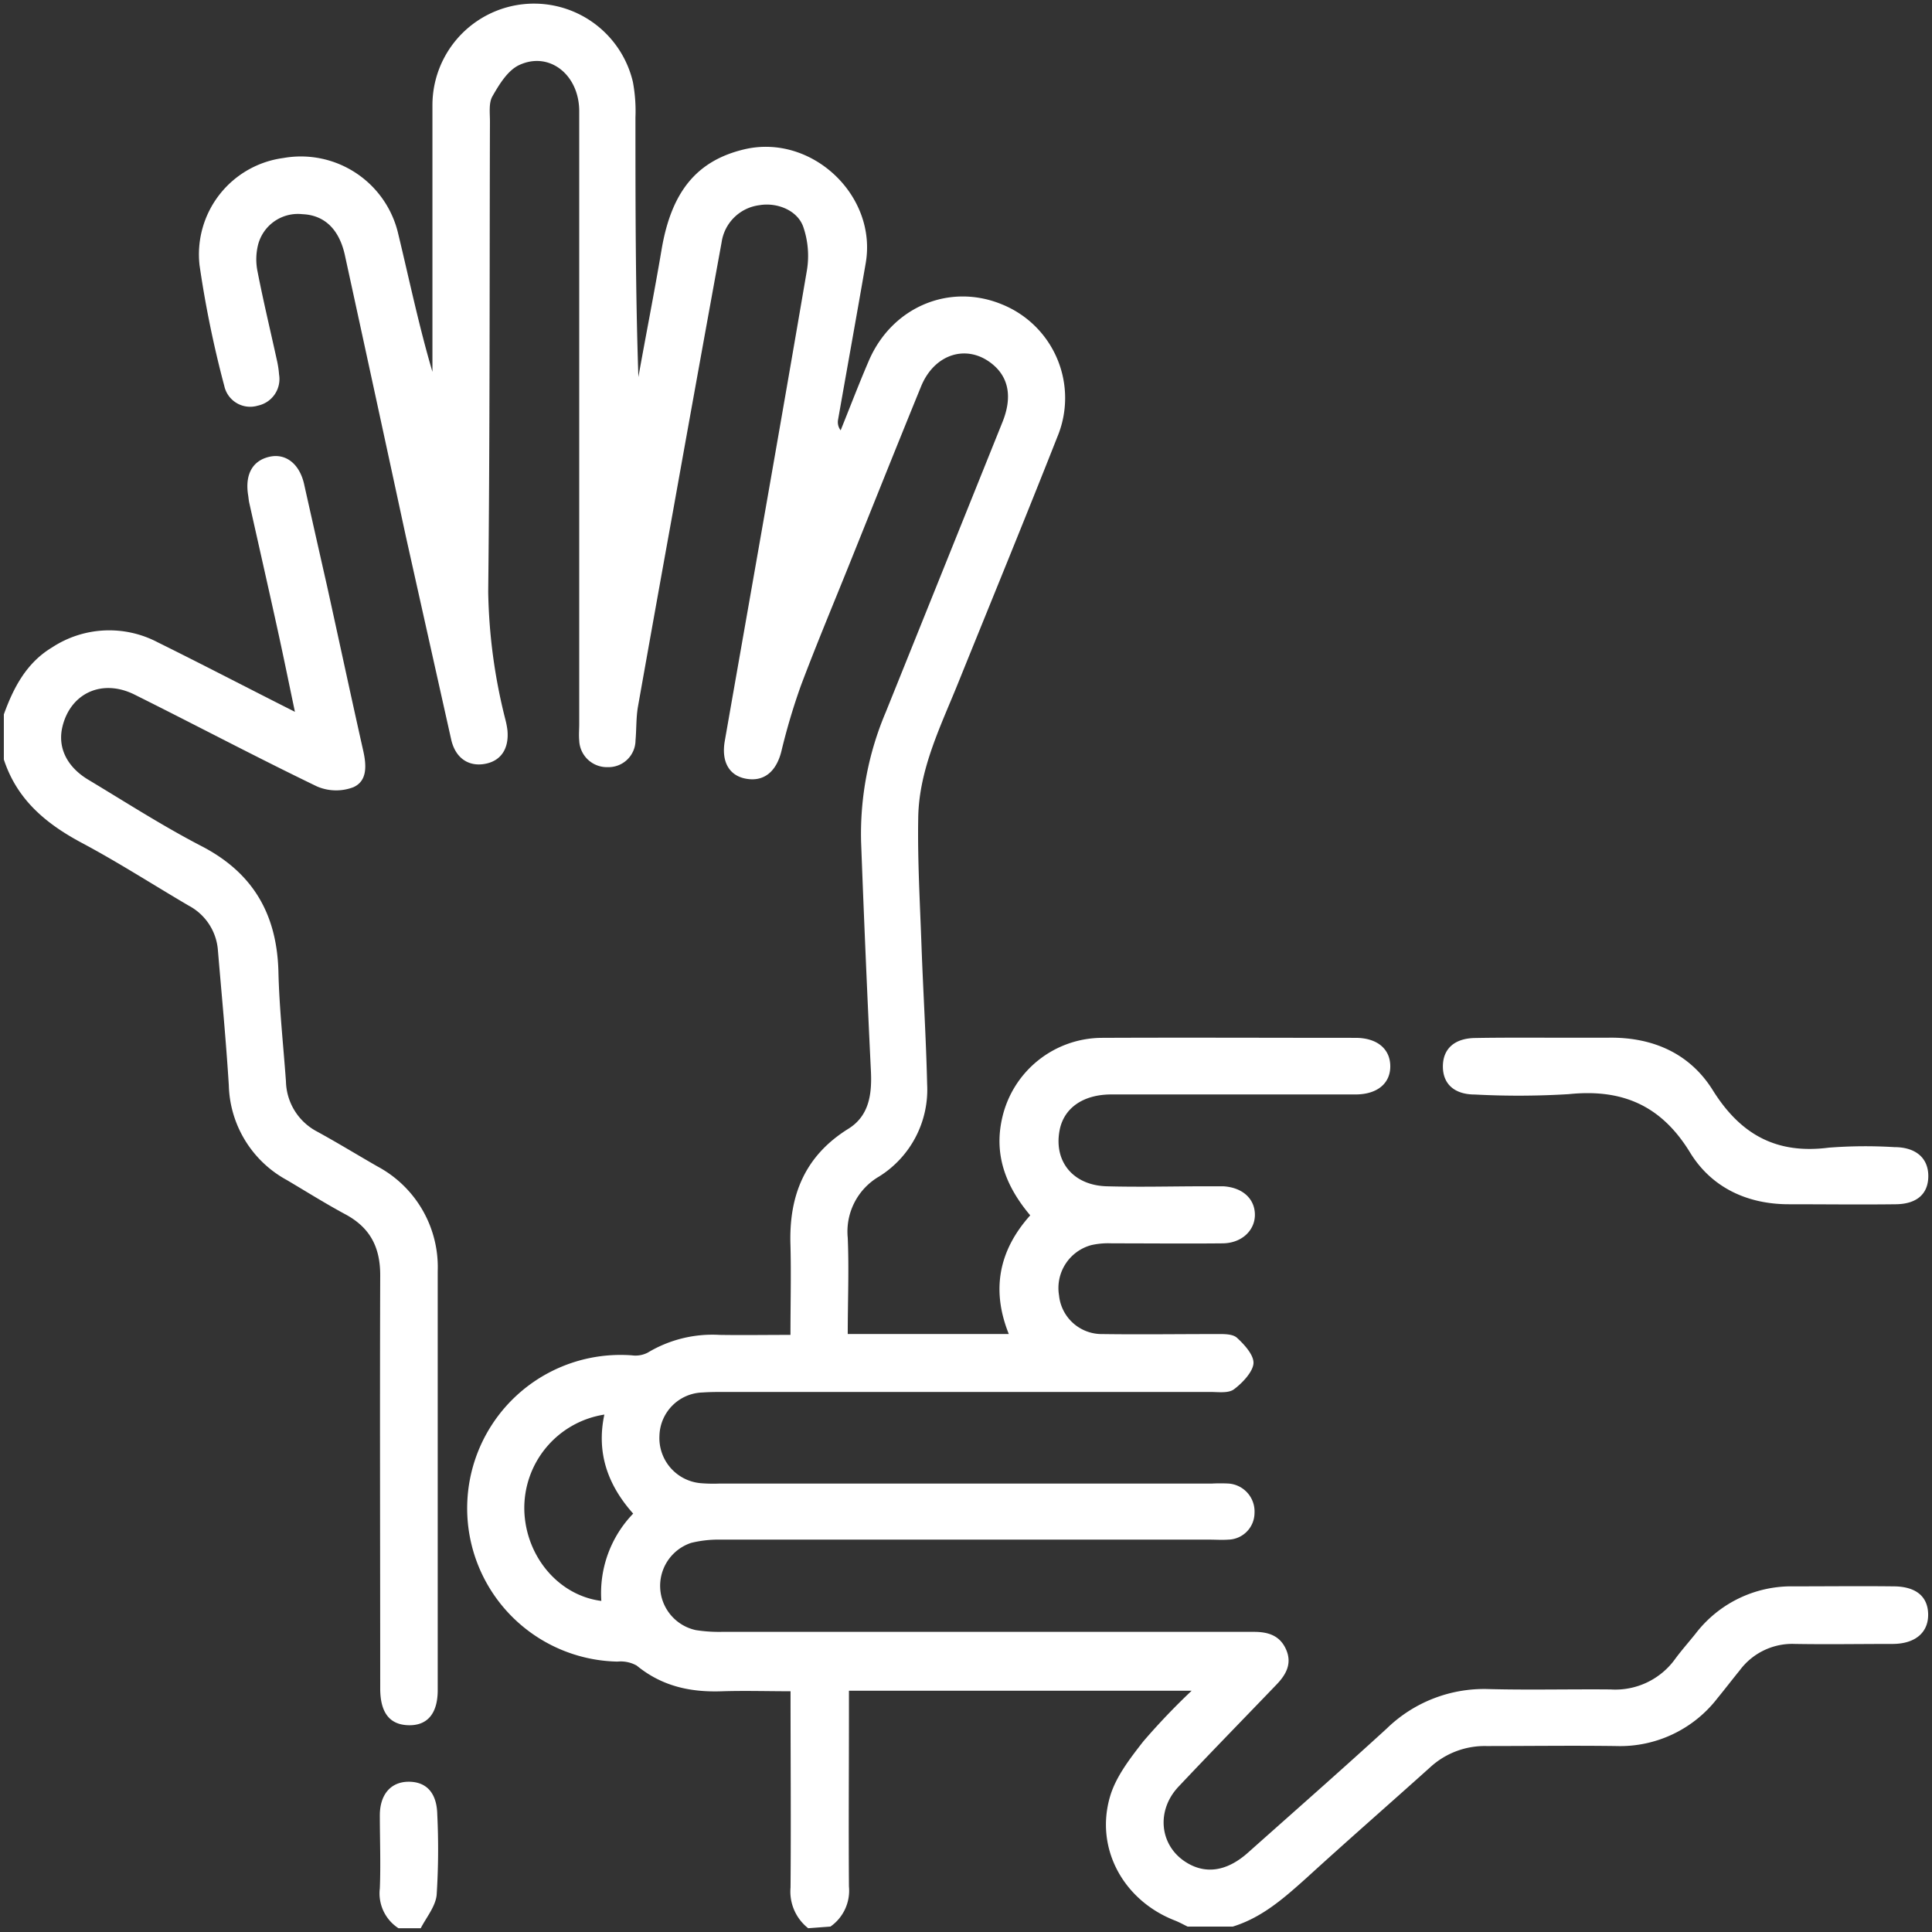<svg xmlns="http://www.w3.org/2000/svg" id="Layer_1" data-name="Layer 1" viewBox="0 0 256 256"><rect x="0" y="0" width="256" height="256" fill="#333333" stroke="none"/><defs><style>.cls-1{fill:#fff;}</style></defs><path class="cls-1" d="M107.09,255.5a6.18,6.18,0,0,1-2.34-5.4c.07-8.54,0-17.08,0-26-3.08,0-6-.09-9,0-4.2.16-8-.63-11.38-3.4a4.34,4.34,0,0,0-2.55-.53,20.32,20.32,0,1,1,1.91-40.58,3.54,3.54,0,0,0,2.1-.36,16.62,16.62,0,0,1,9.5-2.35c3,.05,6.09,0,9.41,0,0-4.16.1-8,0-11.91-.22-6.55,1.9-11.81,7.67-15.4,2.69-1.67,3.12-4.44,3-7.44q-.74-15.28-1.31-30.58a41.28,41.28,0,0,1,3.27-17.19q7.74-19.22,15.47-38.45c1.32-3.29.82-5.92-1.38-7.69-3.32-2.68-7.65-1.36-9.42,3-3.19,7.81-6.32,15.65-9.47,23.48-2.16,5.37-4.4,10.71-6.44,16.13a83.62,83.62,0,0,0-2.6,8.75c-.69,2.71-2.35,4.06-4.75,3.59-2.19-.43-3.22-2.27-2.74-5,3.64-20.78,7.33-41.55,10.88-62.35a11.81,11.81,0,0,0-.49-5.78c-.79-2.21-3.52-3.25-5.81-2.85a5.79,5.79,0,0,0-5,4.9Q92.35,50,89.13,68q-2.32,12.81-4.6,25.65c-.25,1.46-.19,3-.32,4.45a3.58,3.58,0,0,1-3.69,3.55,3.67,3.67,0,0,1-3.77-3.52c-.07-.74,0-1.49,0-2.24q0-40.57,0-81.15c0-4.86-4-8-8-6.1-1.5.73-2.61,2.56-3.5,4.12-.52.91-.32,2.26-.33,3.42-.06,20.74,0,41.49-.23,62.23a73.19,73.19,0,0,0,2.27,16.91,10.73,10.73,0,0,1,.28,1.46c.22,2.44-.87,4.06-3,4.44s-3.9-.74-4.46-3.25q-3-13.42-6-26.88Q49.78,52.54,45.74,34C45,30.39,43,28.5,40.07,28.38a5.45,5.45,0,0,0-5.86,4A8,8,0,0,0,34.13,36c.76,3.9,1.69,7.76,2.54,11.64a12.9,12.9,0,0,1,.31,2,3.6,3.6,0,0,1-2.82,4.11,3.51,3.51,0,0,1-4.44-2.61,140.43,140.43,0,0,1-3.28-16A12.88,12.88,0,0,1,37.53,20.94,13.24,13.24,0,0,1,52.77,31c1.47,6.08,2.74,12.21,4.53,18.27,0-2.84,0-5.69,0-8.53,0-9,0-17.93,0-26.89a13.46,13.46,0,0,1,26.56-3,21,21,0,0,1,.34,4.7c0,11.45,0,22.9.39,34.41,1-5.6,2.11-11.19,3.06-16.81,1.29-7.73,4.65-11.87,11-13.37,8.89-2.08,17.62,6.11,16.06,15.1-1.2,6.93-2.45,13.85-3.67,20.78a1.77,1.77,0,0,0,.35,1.36c1.24-3.07,2.42-6.17,3.73-9.21,3.07-7.16,10.72-10.36,17.69-7.46a13.38,13.38,0,0,1,7.29,17.55c-4.25,10.78-8.65,21.49-13,32.25-2.36,5.9-5.33,11.68-5.43,18.2-.1,5.72.24,11.44.44,17.15.22,6,.6,12.1.74,18.15a13.57,13.57,0,0,1-6.36,12.24,8.44,8.44,0,0,0-4.16,8.12c.18,4.2,0,8.42,0,12.75h21.34c-2.35-5.86-1.31-11.09,2.84-15.72-3.22-3.82-4.85-8-3.71-12.93A13.61,13.61,0,0,1,146,137.52c11.2-.05,22.41,0,33.61,0,2.85,0,4.59,1.45,4.61,3.74s-1.72,3.75-4.58,3.76c-10.79,0-21.58,0-32.37,0-3.8,0-6.35,1.84-6.88,4.82-.75,4.1,1.83,7.23,6.27,7.35s8.63,0,12.94,0c.83,0,1.66,0,2.49,0,2.51.15,4.14,1.6,4.19,3.69s-1.68,3.84-4.26,3.87c-4.9.05-9.8,0-14.69,0a10.18,10.18,0,0,0-2.71.23,5.89,5.89,0,0,0-4.29,6.68,5.69,5.69,0,0,0,5.76,5.11c5,.07,10,0,14.94,0,1,0,2.24-.06,2.86.48,1,.91,2.3,2.34,2.2,3.44s-1.46,2.57-2.6,3.41c-.74.54-2.08.34-3.15.34q-32.12,0-64.24,0c-1,0-2,0-3,.07a5.89,5.89,0,0,0-5.72,5.73,6,6,0,0,0,5.48,6.29,20.66,20.66,0,0,0,2.49.05h65.23a20.89,20.89,0,0,1,2.24,0,3.71,3.71,0,0,1,3.41,3.9,3.56,3.56,0,0,1-3.49,3.53c-.83.06-1.66,0-2.49,0q-32.37,0-64.74,0a15.23,15.23,0,0,0-3.93.43,6,6,0,0,0,.63,11.56,20.11,20.11,0,0,0,3.47.23h68.22c.75,0,1.5,0,2.24,0,1.88,0,3.44.46,4.27,2.33s0,3.35-1.29,4.68c-4.31,4.49-8.66,8.94-12.93,13.47-3,3.15-2.55,7.7.8,9.94,2.64,1.76,5.53,1.37,8.37-1.16,6.13-5.46,12.31-10.89,18.37-16.43a18.49,18.49,0,0,1,13.5-5.25c5.4.14,10.79,0,16.19.05a9.77,9.77,0,0,0,8.59-4.1c.84-1.13,1.78-2.19,2.66-3.29a16,16,0,0,1,13-6.27c4.39,0,8.79-.05,13.19,0,3,0,4.59,1.33,4.63,3.69s-1.63,3.92-4.68,3.94c-4.31,0-8.63.07-12.95,0a8.67,8.67,0,0,0-7.33,3.49c-1,1.23-1.95,2.47-2.95,3.69a16.29,16.29,0,0,1-13.42,6.35c-5.73-.08-11.45,0-17.18,0a10.68,10.68,0,0,0-7.48,2.82c-5.43,4.88-10.93,9.68-16.32,14.6-3,2.69-5.91,5.29-9.82,6.5h-6c-.57-.28-1.13-.59-1.72-.82-6.75-2.64-10.57-9.49-8.56-16.39.77-2.65,2.66-5.07,4.4-7.31a90,90,0,0,1,6.42-6.73H112.49v2.83c0,7.7-.06,15.41,0,23.11a5.81,5.81,0,0,1-2.45,5.31ZM83.9,200.56c-3.4-3.81-4.89-8.1-3.82-13.12a12.53,12.53,0,0,0-10.6,12.83c.24,6,4.54,11.14,10.2,11.86A15.16,15.16,0,0,1,83.9,200.56Z"></path><path class="cls-1" d="M.51,94.66c1.28-3.55,3-6.83,6.37-8.86a13.8,13.8,0,0,1,14-.7c5.93,2.93,11.81,6,18.2,9.22-.83-3.94-1.54-7.45-2.31-10.94-1.22-5.57-2.49-11.14-3.73-16.7-.08-.33-.1-.66-.15-1-.47-2.81.57-4.68,2.88-5.17,2.15-.45,4,1,4.57,3.84q1.49,6.66,3,13.32c1.6,7.27,3.16,14.55,4.79,21.81.43,1.91.57,4-1.31,4.83a6.41,6.41,0,0,1-4.81-.1c-8.13-3.92-16.1-8.15-24.18-12.17-4.27-2.13-8.44-.22-9.54,4.18-.69,2.73.49,5.33,3.38,7.08,5,3,9.87,6.14,15,8.8,6.84,3.53,10,9,10.22,16.56.11,4.88.65,9.76,1,14.63A7.7,7.7,0,0,0,42,149.93c2.69,1.47,5.3,3.07,8,4.62a15.13,15.13,0,0,1,8,13.89q0,27.76,0,55.51c0,3.15-1.41,4.73-3.91,4.65s-3.71-1.71-3.71-4.88c0-18.25-.06-36.5,0-54.76,0-3.74-1.37-6.32-4.64-8.07-2.62-1.41-5.15-3-7.72-4.52a14.73,14.73,0,0,1-7.7-12.54c-.37-6-.94-11.89-1.44-17.84A7.31,7.31,0,0,0,25,120c-4.72-2.77-9.33-5.74-14.15-8.31S2.24,105.92.51,100.64Z"></path><path class="cls-1" d="M52.8,255.5a5.5,5.5,0,0,1-2.47-5.28c.13-3.22,0-6.45,0-9.67,0-2.83,1.51-4.48,3.87-4.46s3.68,1.54,3.74,4.32a94.74,94.74,0,0,1-.08,10.66c-.14,1.53-1.37,3-2.11,4.43Z"></path><path class="cls-1" d="M205.18,137.5c2.65,0,5.31,0,8,0,5.82-.08,10.75,2.08,13.8,7,3.68,5.87,8.44,8.46,15.34,7.57A63.11,63.11,0,0,1,251,152c2.87,0,4.51,1.46,4.51,3.83s-1.52,3.71-4.3,3.74c-4.72.06-9.45,0-14.18,0-5.53,0-10.26-2.23-13.09-6.86-3.82-6.25-9-8.46-16.07-7.73a109.62,109.62,0,0,1-12.43.05c-2.75,0-4.27-1.42-4.25-3.76s1.58-3.7,4.3-3.73C198.71,137.48,201.94,137.5,205.18,137.5Z"></path></svg>